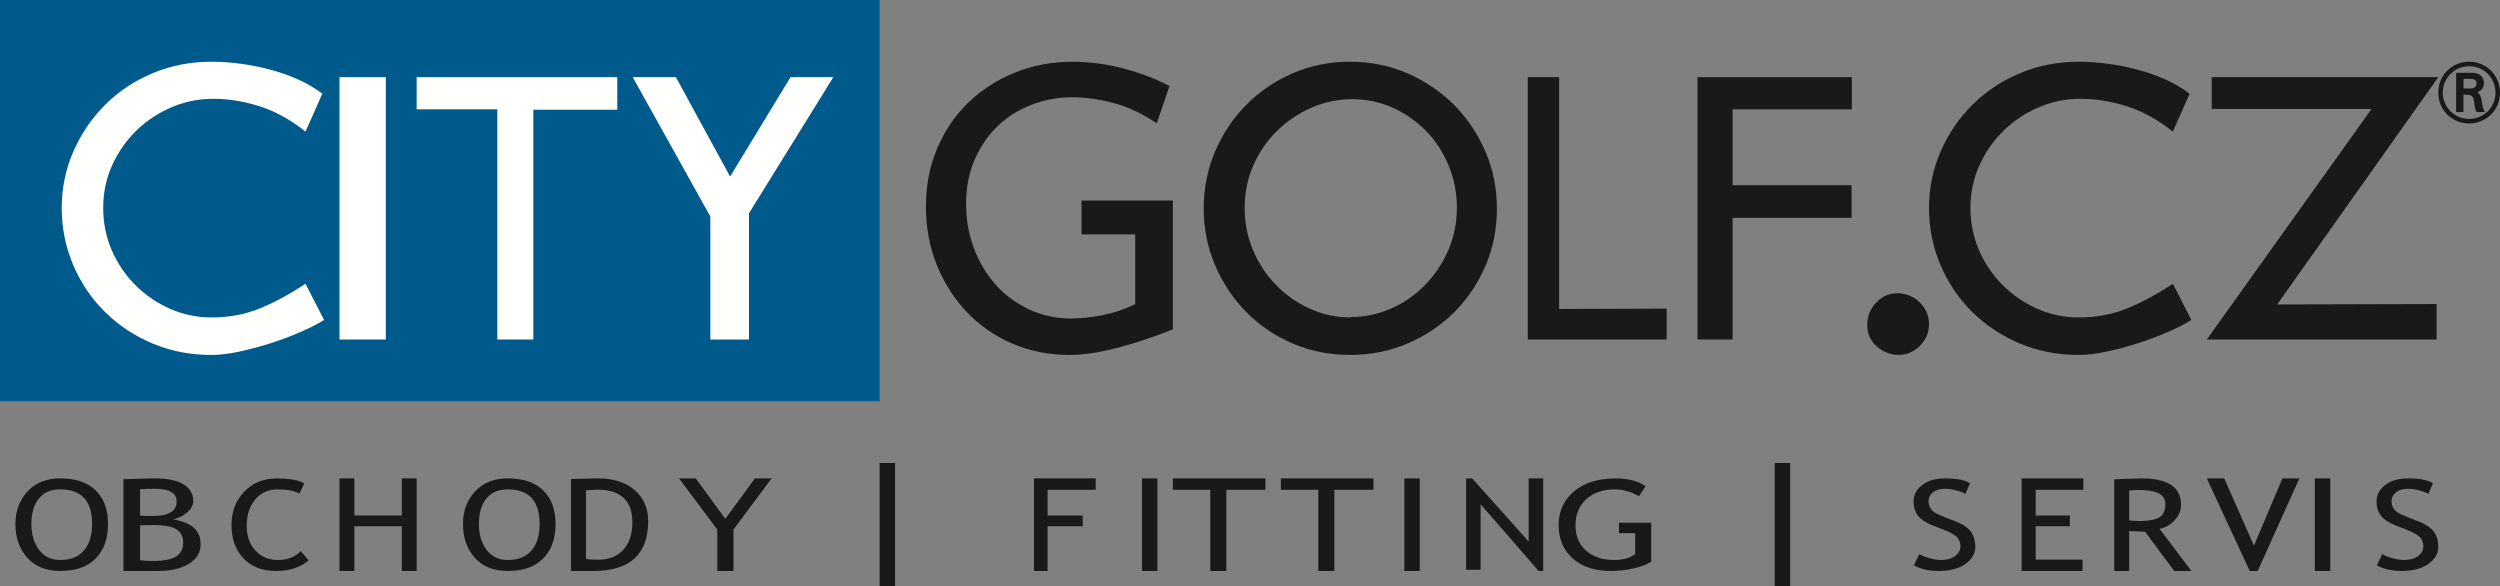 <?xml version="1.0" encoding="UTF-8"?>
<svg width="162px" height="38px" viewBox="0 0 162 38" version="1.1" xmlns="http://www.w3.org/2000/svg" xmlns:xlink="http://www.w3.org/1999/xlink">
    <rect x="0" y="0" width="162" height="38" fill="#808080" stroke="none"/>
    <!-- Generator: sketchtool 59.1 (101010) - https://sketch.com -->
    <title>9B6FE151-02AF-4941-9D2C-0E60A31E234A</title>
    <desc>Created with sketchtool.</desc>
    <g id="Welcome" stroke="none" stroke-width="1" fill="none" fill-rule="evenodd">
        <g id="SB_deskop" transform="translate(-792, -2198)">
            <g id="Partneri" transform="translate(273, 2170)">
                <g id="Citygolf_logo" transform="translate(519, 28)">
                    <g>
                        <path d="M123.049,19.001 C123.612,19.044 124.08,19.257 124.445,19.643 C124.814,20.029 125,20.487 125,21.014 C125,21.565 124.794,22.038 124.384,22.434 C123.976,22.832 123.487,23.018 122.92,22.999 C122.376,22.957 121.915,22.749 121.538,22.374 C121.159,21.997 120.98,21.545 121.002,21.014 C121.002,20.467 121.199,19.989 121.598,19.582 C121.997,19.174 122.48,18.983 123.049,19.001" id="Fill-1" fill="#1A1919"></path>
                        <path d="M140.8,18.388 L142,20.735 C141.555,21.012 141.016,21.283 140.395,21.551 C139.768,21.816 139.122,22.057 138.45,22.269 C137.779,22.48 137.117,22.656 136.464,22.794 C135.813,22.932 135.226,23 134.703,23 C133.325,23 132.049,22.752 130.873,22.254 C129.699,21.758 128.673,21.076 127.797,20.211 C126.921,19.346 126.235,18.333 125.745,17.174 C125.25,16.014 125,14.78 125,13.473 C125,12.183 125.252,10.965 125.756,9.814 C126.26,8.662 126.945,7.655 127.812,6.79 C128.678,5.924 129.703,5.243 130.887,4.747 C132.07,4.248 133.344,4 134.703,4 C135.281,4 135.892,4.042 136.535,4.125 C137.178,4.208 137.816,4.332 138.45,4.498 C139.084,4.663 139.694,4.875 140.28,5.133 C140.868,5.391 141.403,5.703 141.886,6.072 L140.8,8.53 C139.83,7.755 138.835,7.208 137.821,6.887 C136.806,6.564 135.803,6.403 134.816,6.403 C133.866,6.403 132.96,6.587 132.104,6.955 C131.245,7.323 130.491,7.826 129.841,8.46 C129.186,9.097 128.664,9.84 128.271,10.697 C127.882,11.555 127.685,12.48 127.685,13.473 C127.685,14.449 127.872,15.364 128.244,16.221 C128.617,17.077 129.125,17.826 129.769,18.47 C130.411,19.116 131.157,19.627 132.006,20.003 C132.852,20.381 133.753,20.569 134.703,20.569 C135.822,20.569 136.852,20.381 137.792,20.003 C138.734,19.627 139.737,19.089 140.8,18.388" id="Fill-3" fill="#1A1919"></path>
                        <polygon id="Fill-5" fill="#1A1919" points="157.892 19.7 157.892 22 143 22 153.678 7.059 143.321 7.059 143.321 5 158 5 147.561 19.728"></polygon>
                        <polygon id="Fill-7" fill="#005A8C" points="0 26 57 26 57 0 0 0"></polygon>
                        <path d="M19.797,18.388 L21,20.735 C20.551,21.011 20.015,21.284 19.392,21.55 C18.768,21.817 18.121,22.057 17.45,22.269 C16.778,22.48 16.116,22.655 15.464,22.793 C14.812,22.932 14.223,23 13.703,23 C12.323,23 11.049,22.751 9.873,22.254 C8.701,21.757 7.674,21.077 6.799,20.211 C5.922,19.347 5.236,18.332 4.744,17.172 C4.249,16.013 4,14.78 4,13.472 C4,12.184 4.255,10.964 4.755,9.813 C5.261,8.663 5.947,7.656 6.814,6.789 C7.678,5.924 8.704,5.242 9.887,4.745 C11.07,4.249 12.341,4 13.703,4 C14.282,4 14.891,4.042 15.535,4.124 C16.177,4.207 16.815,4.331 17.45,4.496 C18.082,4.662 18.691,4.874 19.279,5.131 C19.867,5.39 20.402,5.703 20.888,6.071 L19.797,8.529 C18.827,7.756 17.835,7.208 16.82,6.887 C15.803,6.564 14.801,6.402 13.814,6.402 C12.864,6.402 11.962,6.586 11.104,6.955 C10.247,7.323 9.493,7.825 8.837,8.46 C8.186,9.096 7.665,9.842 7.272,10.698 C6.882,11.554 6.687,12.477 6.687,13.472 C6.687,14.449 6.873,15.364 7.244,16.22 C7.619,17.077 8.124,17.828 8.769,18.471 C9.41,19.115 10.157,19.626 11.004,20.003 C11.852,20.381 12.753,20.571 13.703,20.571 C14.82,20.571 15.851,20.381 16.793,20.003 C17.732,19.626 18.736,19.088 19.797,18.388" id="Fill-9" fill="#FFFFFE"></path>
                        <polygon id="Fill-10" fill="#FFFFFE" points="22 22 25 22 25 5 22 5"></polygon>
                        <polygon id="Fill-11" fill="#FFFFFE" points="40 5 40 7.111 34.56 7.111 34.56 22 32.228 22 32.228 7.084 27 7.084 27 5"></polygon>
                        <polygon id="Fill-12" fill="#FFFFFE" points="51.226 5 54 5 48.534 13.821 48.534 22 46.031 22 46.031 14.034 41 5 43.798 5 47.31 11.441"></polygon>
                        <path d="M76,12.994 L76,21.343 C75.489,21.548 74.946,21.749 74.37,21.946 C73.795,22.144 73.214,22.321 72.63,22.479 C72.045,22.639 71.469,22.766 70.906,22.859 C70.338,22.953 69.807,23 69.316,23 C67.963,23 66.715,22.751 65.576,22.256 C64.433,21.759 63.453,21.075 62.631,20.203 C61.809,19.333 61.165,18.315 60.698,17.155 C60.234,15.992 60,14.738 60,13.387 C60,12.02 60.243,10.764 60.728,9.622 C61.209,8.478 61.88,7.49 62.74,6.656 C63.596,5.823 64.608,5.171 65.766,4.703 C66.927,4.234 68.183,4 69.534,4 C70.01,4 70.517,4.033 71.055,4.1 C71.593,4.164 72.137,4.266 72.687,4.407 C73.233,4.547 73.77,4.716 74.302,4.913 C74.83,5.11 75.323,5.331 75.782,5.573 L74.958,7.991 C74.046,7.373 73.124,6.938 72.191,6.684 C71.261,6.432 70.357,6.305 69.481,6.305 C68.549,6.305 67.659,6.469 66.82,6.797 C65.979,7.125 65.249,7.588 64.63,8.188 C64.011,8.787 63.516,9.514 63.151,10.367 C62.784,11.219 62.603,12.161 62.603,13.191 C62.603,14.221 62.772,15.187 63.11,16.086 C63.448,16.986 63.919,17.772 64.52,18.447 C65.124,19.122 65.842,19.655 66.685,20.05 C67.524,20.442 68.438,20.638 69.424,20.638 C69.991,20.638 70.648,20.568 71.397,20.43 C72.145,20.288 72.865,20.05 73.561,19.711 L73.561,15.187 L70.082,15.187 L70.082,12.994 L76,12.994 Z" id="Fill-13" fill="#1A1919"></path>
                        <path d="M87.516,20.541 C88.444,20.541 89.324,20.358 90.154,19.989 C90.982,19.623 91.711,19.114 92.338,18.471 C92.969,17.826 93.47,17.077 93.846,16.22 C94.217,15.364 94.406,14.448 94.406,13.472 C94.406,12.497 94.225,11.58 93.871,10.724 C93.515,9.868 93.028,9.122 92.409,8.487 C91.788,7.852 91.068,7.35 90.248,6.982 C89.427,6.614 88.554,6.429 87.625,6.429 C86.696,6.429 85.812,6.614 84.972,6.982 C84.135,7.35 83.389,7.852 82.742,8.487 C82.097,9.122 81.587,9.868 81.214,10.724 C80.84,11.58 80.654,12.497 80.654,13.472 C80.654,14.448 80.834,15.364 81.2,16.22 C81.565,17.077 82.06,17.826 82.691,18.471 C83.319,19.114 84.047,19.626 84.876,20.003 C85.705,20.38 86.586,20.571 87.516,20.571 L87.516,20.541 Z M87.486,4 C88.818,4 90.062,4.253 91.218,4.758 C92.376,5.266 93.383,5.95 94.241,6.817 C95.097,7.682 95.772,8.691 96.263,9.841 C96.756,10.992 97,12.22 97,13.526 C97,14.835 96.756,16.064 96.263,17.215 C95.772,18.364 95.097,19.368 94.241,20.225 C93.383,21.08 92.376,21.757 91.218,22.254 C90.062,22.75 88.818,23 87.486,23 C86.158,23 84.913,22.75 83.755,22.254 C82.597,21.757 81.598,21.077 80.748,20.211 C79.903,19.345 79.23,18.337 78.739,17.187 C78.247,16.037 78,14.807 78,13.5 C78,12.192 78.247,10.963 78.739,9.813 C79.23,8.662 79.904,7.656 80.762,6.789 C81.617,5.923 82.621,5.242 83.771,4.745 C84.919,4.248 86.158,4 87.486,4 L87.486,4 Z" id="Fill-14" fill="#1A1919"></path>
                        <polygon id="Fill-15" fill="#1A1919" points="108 19.996 108 22 99 22 99 5 101.032 5 101.032 20.022"></polygon>
                        <polygon id="Fill-16" fill="#1A1919" points="120 5 120 7.085 112.273 7.085 112.273 12.004 119.982 12.004 119.982 14.116 112.273 14.116 112.273 22 110 22 110 5"></polygon>
                        <path d="M160.298,5.689 C160.35,5.672 160.39,5.641 160.428,5.598 C160.463,5.557 160.482,5.495 160.482,5.411 C160.482,5.317 160.453,5.242 160.39,5.188 C160.347,5.153 160.293,5.131 160.23,5.122 C160.163,5.115 160.059,5.111 159.91,5.111 L159.637,5.111 L159.637,5.732 L159.985,5.732 C160.038,5.732 160.09,5.73 160.141,5.727 C160.194,5.723 160.246,5.711 160.298,5.689 M160.874,6.888 C160.887,6.938 160.906,6.991 160.92,7.043 C160.941,7.097 160.973,7.169 161.027,7.264 L160.482,7.264 C160.44,7.187 160.413,7.12 160.401,7.06 C160.384,6.999 160.375,6.94 160.361,6.882 C160.357,6.868 160.352,6.843 160.35,6.806 C160.345,6.77 160.338,6.731 160.332,6.693 C160.327,6.653 160.321,6.613 160.318,6.575 C160.312,6.536 160.305,6.51 160.3,6.497 C160.289,6.416 160.267,6.353 160.235,6.305 C160.208,6.258 160.17,6.221 160.13,6.196 C160.086,6.171 160.029,6.155 159.969,6.147 C159.904,6.14 159.83,6.136 159.745,6.136 L159.63,6.136 L159.63,7.264 L159.158,7.264 L159.158,4.718 L159.964,4.718 L160.157,4.718 C160.208,4.718 160.258,4.722 160.3,4.725 C160.394,4.728 160.478,4.746 160.553,4.779 C160.69,4.83 160.794,4.911 160.86,5.024 C160.928,5.138 160.96,5.257 160.96,5.384 C160.96,5.54 160.918,5.669 160.838,5.769 C160.753,5.868 160.65,5.94 160.532,5.983 C160.616,6.037 160.674,6.105 160.716,6.185 C160.755,6.264 160.784,6.366 160.806,6.49 C160.824,6.578 160.838,6.653 160.843,6.716 C160.853,6.779 160.862,6.837 160.874,6.888 M160,7.705 C160.235,7.705 160.459,7.661 160.67,7.572 C160.879,7.484 161.059,7.363 161.211,7.208 C161.365,7.058 161.484,6.878 161.574,6.669 C161.664,6.463 161.707,6.241 161.707,6.005 C161.707,5.773 161.664,5.553 161.578,5.344 C161.493,5.134 161.375,4.953 161.223,4.798 C161.075,4.644 160.894,4.522 160.687,4.43 C160.478,4.339 160.251,4.294 160.008,4.294 C159.765,4.294 159.541,4.338 159.328,4.428 C159.119,4.517 158.941,4.638 158.788,4.795 C158.631,4.952 158.513,5.133 158.421,5.34 C158.336,5.546 158.293,5.767 158.293,5.999 C158.293,6.239 158.338,6.463 158.426,6.669 C158.516,6.878 158.638,7.059 158.793,7.213 C158.95,7.367 159.133,7.488 159.334,7.575 C159.541,7.662 159.76,7.705 160,7.705 M160,4 C160.286,4 160.549,4.053 160.797,4.16 C161.046,4.268 161.257,4.413 161.434,4.595 C161.612,4.775 161.752,4.99 161.851,5.234 C161.952,5.48 162,5.737 162,6.01 C162,6.288 161.948,6.546 161.846,6.787 C161.743,7.029 161.599,7.24 161.419,7.42 C161.241,7.6 161.029,7.741 160.782,7.844 C160.539,7.949 160.275,8 159.992,8 C159.731,8 159.478,7.952 159.239,7.855 C159.002,7.76 158.789,7.622 158.606,7.446 C158.421,7.271 158.275,7.06 158.165,6.816 C158.054,6.569 158,6.297 158,5.999 C158,5.713 158.054,5.445 158.161,5.201 C158.267,4.956 158.411,4.744 158.591,4.566 C158.774,4.389 158.987,4.248 159.229,4.15 C159.472,4.05 159.729,4 160,4" id="Fill-17" fill="#1A1919"></path>
                        <path d="M2.033,33.952 C2.033,34.617 2.196,35.173 2.522,35.618 C2.848,36.064 3.308,36.287 3.901,36.287 C4.574,36.287 5.086,36.082 5.438,35.674 C5.791,35.265 5.967,34.691 5.967,33.952 C5.967,32.458 5.279,31.712 3.901,31.712 C3.291,31.712 2.828,31.912 2.51,32.313 C2.192,32.715 2.033,33.261 2.033,33.952 M1,33.952 C1,33.113 1.261,32.411 1.784,31.846 C2.307,31.282 3.013,31 3.901,31 C4.901,31 5.668,31.259 6.201,31.779 C6.734,32.299 7,33.023 7,33.952 C7,34.905 6.732,35.651 6.199,36.19 C5.664,36.73 4.898,37 3.901,37 C2.994,37 2.283,36.714 1.769,36.145 C1.257,35.575 1,34.844 1,33.952" id="Fill-18" fill="#1A1919"></path>
                        <path d="M9.077,34.041 L9.077,36.31 C9.446,36.337 9.73,36.351 9.927,36.351 C10.601,36.351 11.094,36.255 11.404,36.064 C11.715,35.874 11.87,35.57 11.87,35.153 C11.87,34.766 11.721,34.48 11.426,34.297 C11.13,34.112 10.635,34.021 9.943,34.021 L9.077,34.041 Z M9.077,31.703 L9.077,33.411 C9.303,33.428 9.582,33.436 9.916,33.436 C10.935,33.436 11.445,33.123 11.445,32.498 C11.445,31.949 10.976,31.674 10.04,31.674 C9.681,31.674 9.36,31.683 9.077,31.703 L9.077,31.703 Z M10.25,37 L8,37 L8,31.053 C8.958,31.017 9.649,31 10.072,31 C10.851,31 11.453,31.127 11.881,31.38 C12.308,31.633 12.522,31.994 12.522,32.465 C12.522,32.742 12.385,32.993 12.112,33.221 C11.84,33.448 11.538,33.59 11.208,33.647 C11.832,33.761 12.287,33.949 12.572,34.211 C12.857,34.474 13,34.831 13,35.283 C13,35.805 12.746,36.222 12.239,36.533 C11.731,36.845 11.068,37 10.25,37 L10.25,37 Z" id="Fill-19" fill="#1A1919"></path>
                        <path d="M19.718,31.313 L19.404,31.99 C19.103,31.805 18.63,31.713 17.985,31.713 C17.382,31.713 16.897,31.932 16.533,32.37 C16.168,32.808 15.986,33.374 15.986,34.065 C15.986,34.726 16.173,35.261 16.547,35.671 C16.921,36.082 17.404,36.287 17.995,36.287 C18.64,36.287 19.136,36.094 19.484,35.709 L20,36.315 C19.455,36.771 18.754,37 17.897,37 C16.998,37 16.291,36.726 15.774,36.18 C15.258,35.633 15,34.913 15,34.017 C15,33.151 15.275,32.432 15.826,31.859 C16.377,31.286 17.089,31 17.962,31 C18.71,31 19.295,31.104 19.718,31.313" id="Fill-20" fill="#1A1919"></path>
                        <polygon id="Fill-21" fill="#1A1919" points="26.038 37 26.038 34.1 22.961 34.1 22.961 37 22 37 22 31 22.961 31 22.961 33.404 26.038 33.404 26.038 31 27 31 27 37"></polygon>
                        <path d="M31.033,33.952 C31.033,34.617 31.196,35.173 31.522,35.618 C31.848,36.064 32.308,36.287 32.901,36.287 C33.574,36.287 34.086,36.082 34.438,35.674 C34.791,35.265 34.967,34.691 34.967,33.952 C34.967,32.458 34.279,31.712 32.901,31.712 C32.291,31.712 31.828,31.912 31.51,32.313 C31.192,32.715 31.033,33.261 31.033,33.952 M30,33.952 C30,33.113 30.261,32.411 30.784,31.846 C31.307,31.282 32.013,31 32.901,31 C33.901,31 34.668,31.259 35.201,31.779 C35.734,32.299 36,33.023 36,33.952 C36,34.905 35.732,35.651 35.199,36.19 C34.664,36.73 33.898,37 32.901,37 C31.994,37 31.283,36.714 30.769,36.145 C30.257,35.575 30,34.844 30,33.952" id="Fill-22" fill="#1A1919"></path>
                        <path d="M37.975,31.773 L37.975,36.227 C38.193,36.254 38.462,36.268 38.784,36.268 C39.466,36.268 40.002,36.054 40.392,35.627 C40.782,35.2 40.977,34.607 40.977,33.848 C40.977,32.437 40.219,31.732 38.701,31.732 C38.61,31.732 38.368,31.746 37.975,31.773 M38.438,37 L37,37 L37,31.04 C37.916,31.013 38.502,31 38.759,31 C39.757,31 40.546,31.253 41.128,31.759 C41.709,32.264 42,32.937 42,33.779 C42,35.926 40.813,37 38.438,37" id="Fill-23" fill="#1A1919"></path>
                        <polygon id="Fill-24" fill="#1A1919" points="47.53 34.313 47.53 37 46.479 37 46.479 34.313 44 31 45.082 31 47 33.621 48.918 31 50 31"></polygon>
                        <polygon id="Fill-25" fill="#1A1919" points="57 38 58 38 58 30 57 30"></polygon>
                        <polygon id="Fill-26" fill="#1A1919" points="67.884 31.738 67.884 33.405 70.16 33.405 70.16 34.101 67.884 34.101 67.884 37 67 37 67 31 71 31 71 31.738"></polygon>
                        <polygon id="Fill-27" fill="#1A1919" points="74 37 75 37 75 31 74 31"></polygon>
                        <polygon id="Fill-28" fill="#1A1919" points="79.466 31.738 79.466 37 78.425 37 78.425 31.738 76 31.738 76 31 82 31 82 31.738"></polygon>
                        <polygon id="Fill-29" fill="#1A1919" points="86.466 31.738 86.466 37 85.425 37 85.425 31.738 83 31.738 83 31 89 31 89 31.738"></polygon>
                        <polygon id="Fill-30" fill="#1A1919" points="91 37 92 37 92 31 91 31"></polygon>
                        <polygon id="Fill-31" fill="#1A1919" points="99.702 37 95.943 32.673 95.943 36.919 95 36.919 95 31 95.397 31 99.057 35.093 99.057 31 100 31 100 37"></polygon>
                        <path d="M106.637,31.503 L106.206,32.156 C105.683,31.86 105.17,31.712 104.668,31.712 C103.871,31.712 103.243,31.927 102.781,32.354 C102.321,32.781 102.091,33.348 102.091,34.053 C102.091,34.723 102.317,35.263 102.768,35.673 C103.22,36.082 103.837,36.287 104.616,36.287 C105.17,36.287 105.619,36.16 105.961,35.907 L105.961,34.548 L104.907,34.548 L104.907,33.875 L107,33.875 L107,36.402 C106.723,36.581 106.337,36.726 105.842,36.836 C105.346,36.945 104.865,37 104.397,37 C103.348,37 102.519,36.729 101.911,36.186 C101.304,35.644 101,34.922 101,34.021 C101,33.124 101.332,32.395 101.999,31.837 C102.666,31.279 103.566,31 104.699,31 C105.492,31 106.138,31.167 106.637,31.503" id="Fill-32" fill="#1A1919"></path>
                        <polygon id="Fill-33" fill="#1A1919" points="115 38 116 38 116 30 115 30"></polygon>
                        <path d="M124.019,36.635 L124.374,35.907 C124.555,36.015 124.781,36.106 125.051,36.178 C125.321,36.251 125.563,36.287 125.776,36.287 C126.155,36.287 126.46,36.203 126.689,36.033 C126.919,35.865 127.034,35.65 127.034,35.388 C127.034,35.192 126.97,35.011 126.842,34.843 C126.714,34.676 126.393,34.493 125.879,34.295 L125.306,34.077 C124.82,33.892 124.481,33.673 124.288,33.42 C124.096,33.166 124,32.861 124,32.505 C124,32.072 124.187,31.713 124.563,31.427 C124.938,31.142 125.421,31 126.01,31 C126.796,31 127.343,31.104 127.651,31.313 L127.365,32.002 C127.235,31.925 127.037,31.851 126.772,31.78 C126.507,31.709 126.26,31.673 126.034,31.673 C125.704,31.673 125.444,31.75 125.255,31.903 C125.065,32.056 124.971,32.252 124.971,32.493 C124.971,32.64 125.005,32.776 125.073,32.897 C125.14,33.018 125.236,33.12 125.356,33.201 C125.478,33.284 125.726,33.399 126.102,33.546 L126.685,33.772 C127.17,33.96 127.511,34.183 127.706,34.443 C127.902,34.703 128,35.034 128,35.436 C128,35.871 127.786,36.241 127.357,36.544 C126.928,36.848 126.354,37 125.636,37 C125.005,37 124.466,36.879 124.019,36.635" id="Fill-34" fill="#1A1919"></path>
                        <polygon id="Fill-35" fill="#1A1919" points="131.914 31.738 131.914 33.405 134.127 33.405 134.127 34.101 131.914 34.101 131.914 36.263 134.95 36.263 134.95 37 131 37 131 31 135 31 135 31.738"></polygon>
                        <path d="M137.969,31.791 L137.969,33.72 C138.202,33.747 138.427,33.761 138.648,33.761 C139.228,33.761 139.652,33.682 139.917,33.526 C140.182,33.369 140.314,33.089 140.314,32.686 C140.314,32.354 140.172,32.115 139.888,31.969 C139.603,31.823 139.155,31.75 138.541,31.75 C138.444,31.75 138.254,31.764 137.969,31.791 L137.969,31.791 Z M140.891,37 L138.996,34.45 C138.78,34.45 138.437,34.437 137.969,34.409 L137.969,37 L137,37 L137,31.06 C137.036,31.06 137.287,31.051 137.754,31.03 C138.22,31.01 138.56,31 138.773,31 C140.479,31 141.331,31.567 141.331,32.702 C141.331,33.075 141.194,33.412 140.92,33.71 C140.645,34.009 140.319,34.194 139.941,34.267 L142,37 L140.891,37 Z" id="Fill-36" fill="#1A1919"></path>
                        <polygon id="Fill-37" fill="#1A1919" points="146.299 37 145.783 37 143 31 144.132 31 146.054 35.359 147.904 31 149 31"></polygon>
                        <polygon id="Fill-38" fill="#1A1919" points="150 37 151 37 151 31 150 31"></polygon>
                        <path d="M154.019,36.635 L154.374,35.907 C154.555,36.015 154.781,36.106 155.051,36.178 C155.321,36.251 155.563,36.287 155.776,36.287 C156.155,36.287 156.46,36.203 156.689,36.033 C156.919,35.865 157.034,35.65 157.034,35.388 C157.034,35.192 156.97,35.011 156.842,34.843 C156.714,34.676 156.393,34.493 155.879,34.295 L155.306,34.077 C154.82,33.892 154.481,33.673 154.288,33.42 C154.096,33.166 154,32.861 154,32.505 C154,32.072 154.187,31.713 154.563,31.427 C154.938,31.142 155.421,31 156.01,31 C156.796,31 157.343,31.104 157.651,31.313 L157.365,32.002 C157.235,31.925 157.037,31.851 156.772,31.78 C156.507,31.709 156.26,31.673 156.034,31.673 C155.704,31.673 155.444,31.75 155.255,31.903 C155.065,32.056 154.971,32.252 154.971,32.493 C154.971,32.64 155.005,32.776 155.073,32.897 C155.14,33.018 155.236,33.12 155.356,33.201 C155.478,33.284 155.726,33.399 156.102,33.546 L156.685,33.772 C157.17,33.96 157.511,34.183 157.706,34.443 C157.902,34.703 158,35.034 158,35.436 C158,35.871 157.786,36.241 157.357,36.544 C156.928,36.848 156.354,37 155.636,37 C155.005,37 154.466,36.879 154.019,36.635" id="Fill-39" fill="#1A1919"></path>
                    </g>
                </g>
            </g>
        </g>
    </g>
</svg>